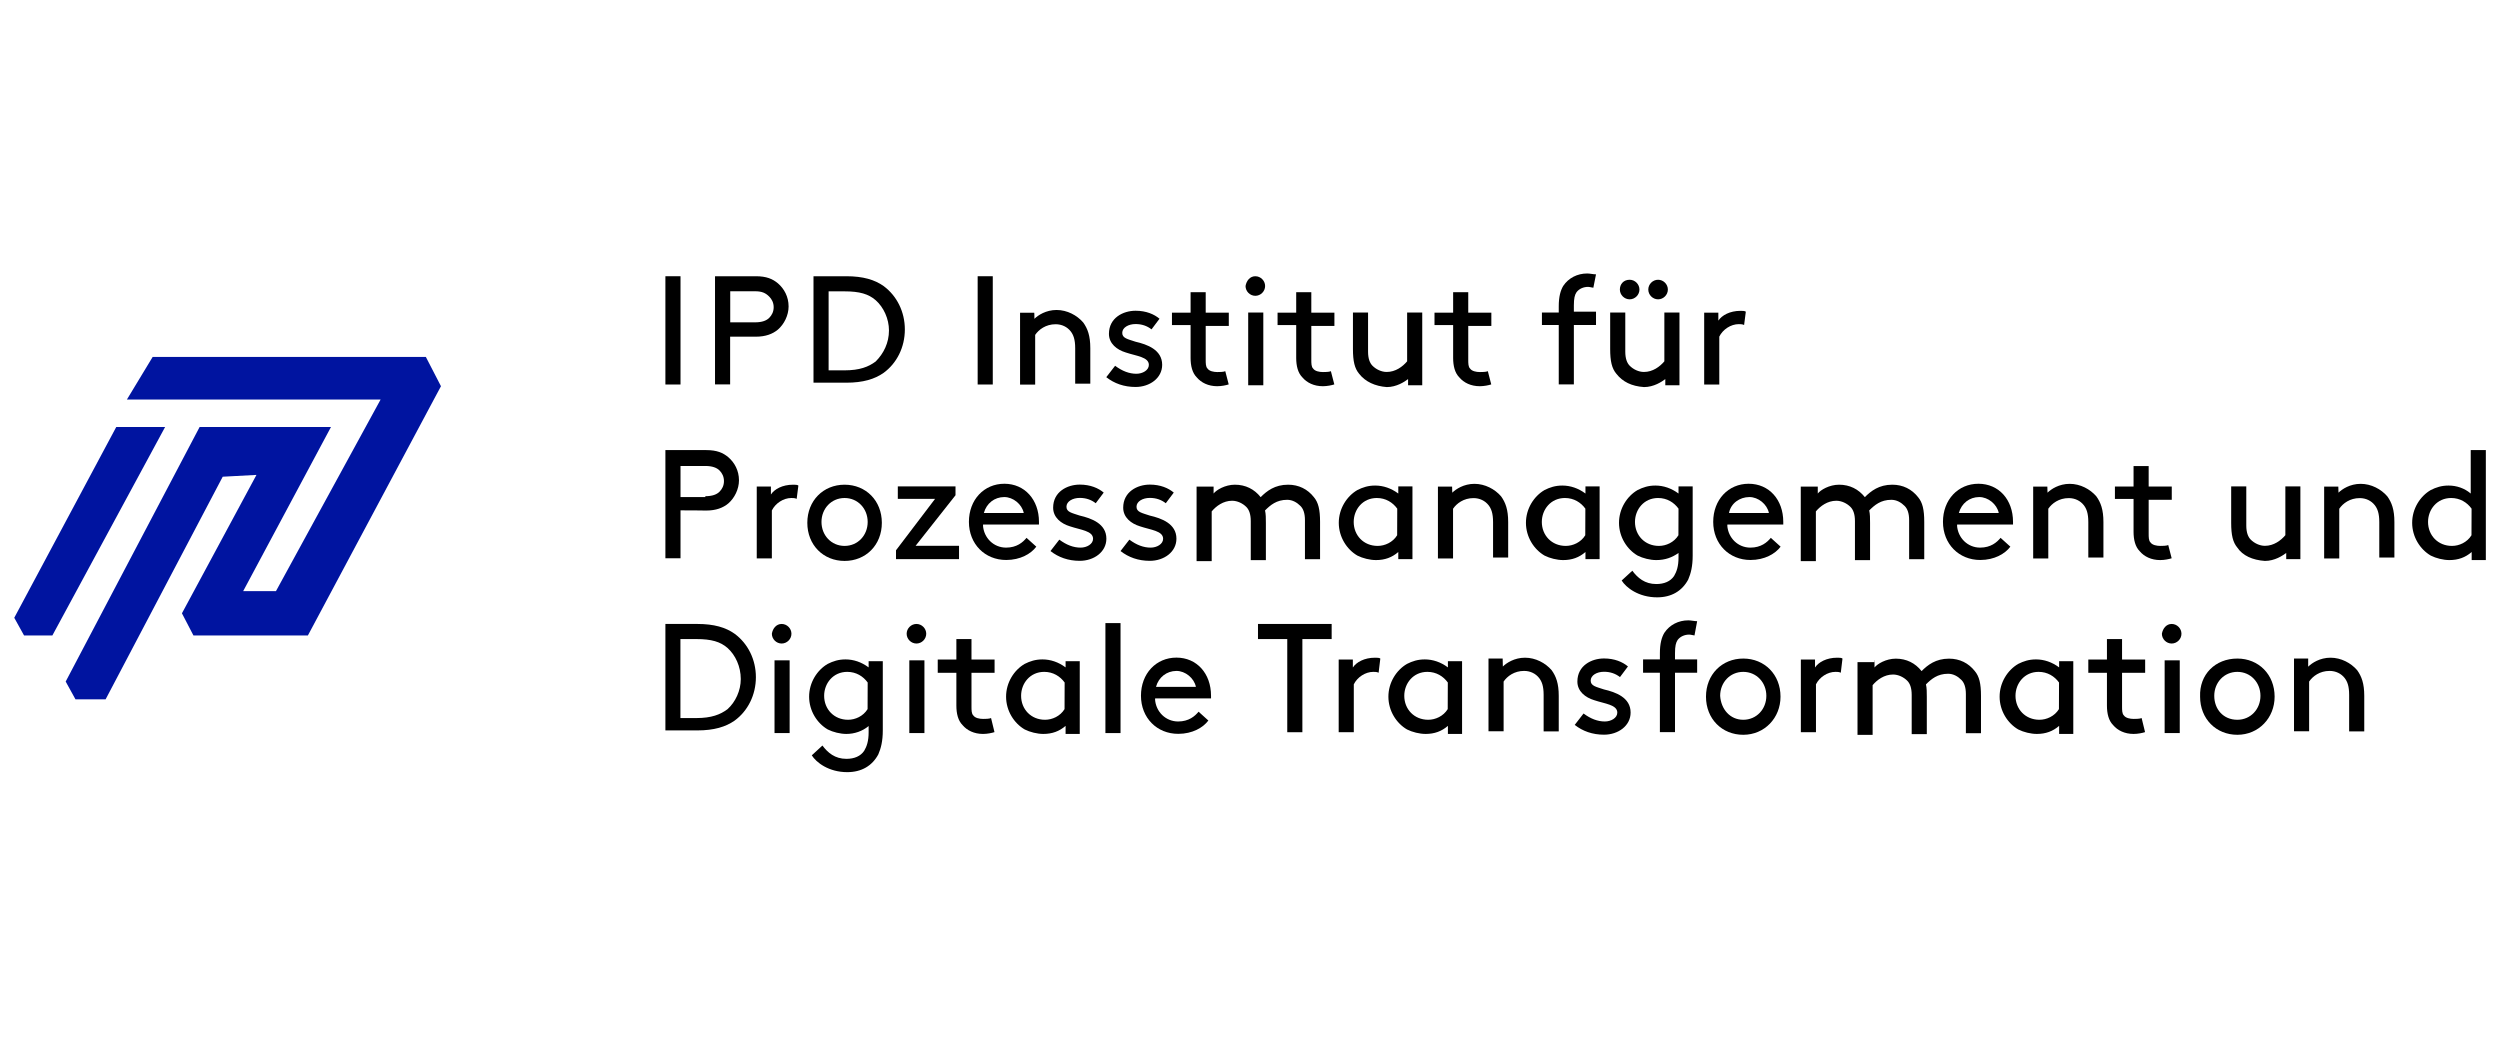 <?xml version="1.0" encoding="utf-8"?>
<!-- Generator: Adobe Illustrator 25.2.1, SVG Export Plug-In . SVG Version: 6.00 Build 0)  -->
<svg version="1.1" id="Ebene_1" xmlns="http://www.w3.org/2000/svg" xmlns:xlink="http://www.w3.org/1999/xlink" x="0px" y="0px"
	 viewBox="0 0 263 110" style="enable-background:new 0 0 263 110;" xml:space="preserve">
<style type="text/css">
	.st0{clip-path:url(#SVGID_2_);}
	.st1{fill-rule:evenodd;clip-rule:evenodd;fill:#003366;}
	.st2{fill-rule:evenodd;clip-rule:evenodd;fill:#FFFFFF;}
	.st3{fill-rule:evenodd;clip-rule:evenodd;fill:#CCD7E6;}
	.st4{fill:#FFFFFF;}
	.st5{fill:#003366;}
	.st6{fill:#0014A0;}
	.st7{fill:#646363;}
	.st8{fill:#F7A600;}
	.st9{fill:#D51317;}
	.st10{fill:#1573A3;}
	.st11{fill:#1DA5D1;}
	.st12{fill:#006FA9;}
	.st13{fill:#2B83C0;}
	.st14{fill:#2096D0;}
	.st15{fill:#1284BB;}
	.st16{fill:#1DACDA;}
	.st17{fill:#46B8EB;}
	.st18{fill:#0C7DB0;}
	.st19{fill:#234F94;}
	.st20{fill:#166EAA;}
	.st21{fill:#204785;}
	.st22{fill:#036CA4;}
	.st23{fill:#7A7B7A;}
	.st24{fill:#E50043;}
	.st25{fill:#425159;}
	.st26{fill:#2C373D;}
	.st27{fill:#A40235;}
</style>
<g id="IPD">
	<g>
		<polygon class="st6" points="16.06,37.55 13.35,42.03 40.04,42.03 29.03,62.19 25.58,62.19 34.82,44.92 21,44.92 6.91,71.7 
			7.94,73.57 11.11,73.57 23.43,50.15 26.98,49.96 19.14,64.52 20.35,66.85 32.39,66.85 45.64,42.03 45.64,42.03 46.39,40.63 
			46.39,40.63 44.8,37.55 		"/>
		<polygon class="st6" points="12.23,44.92 1.5,64.99 2.53,66.85 5.51,66.85 17.37,44.92 		"/>
		<g id="_x3C_Gruppe_x3E__Schrift_direkt_1_">
			<path d="M70,29.06h1.59v11.39H70V29.06z"/>
			<path d="M76.81,35.4v5.04h-1.59V29.06h4.29c1.12,0,1.77,0.28,2.33,0.75c0.65,0.56,1.12,1.4,1.12,2.43c0,0.93-0.47,1.87-1.12,2.43
				c-0.56,0.47-1.31,0.75-2.33,0.75H76.81z M79.43,33.91c0.75,0,1.21-0.19,1.49-0.47c0.28-0.28,0.47-0.65,0.47-1.12
				c0-0.47-0.19-0.84-0.47-1.12c-0.37-0.37-0.75-0.56-1.49-0.56h-2.61v3.27H79.43z"/>
			<path d="M85.58,40.44V29.06h3.45c1.77,0,2.99,0.37,3.92,1.03c1.4,1.03,2.24,2.71,2.24,4.57c0,1.87-0.84,3.55-2.24,4.57
				c-0.93,0.65-2.15,1.03-3.92,1.03h-3.45V40.44z M92.12,31.58c-0.75-0.65-1.68-0.93-3.27-0.93h-1.68v8.31h1.68
				c1.59,0,2.52-0.37,3.27-0.93c0.84-0.84,1.4-1.96,1.4-3.27C93.52,33.54,92.96,32.32,92.12,31.58z"/>
			<path d="M102.85,29.06h1.59v11.39h-1.59V29.06z"/>
			<path d="M108.82,33.54c0.37-0.37,1.21-0.93,2.33-0.93s2.15,0.56,2.8,1.31c0.47,0.65,0.75,1.4,0.75,2.71v3.73h-1.59v-3.73
				c0-0.93-0.19-1.4-0.47-1.77c-0.37-0.47-0.93-0.75-1.59-0.75c-1.03,0-1.77,0.56-2.15,1.12v5.23h-1.59v-7.56h1.49
				C108.82,32.88,108.82,33.54,108.82,33.54z"/>
			<path d="M117.31,38.48c0.75,0.56,1.49,0.84,2.24,0.84c0.65,0,1.31-0.37,1.31-0.93c0-0.84-1.31-0.93-2.43-1.31
				c-0.93-0.28-1.77-0.93-1.77-1.96c0-1.68,1.49-2.43,2.8-2.43c1.12,0,1.96,0.37,2.52,0.84l-0.84,1.12
				c-0.47-0.37-1.03-0.56-1.68-0.56c-0.75,0-1.4,0.37-1.4,0.93c0,0.56,0.56,0.65,1.4,0.93c1.21,0.28,2.8,0.84,2.8,2.43
				c0,1.4-1.31,2.33-2.8,2.33c-1.21,0-2.24-0.37-3.08-1.03L117.31,38.48z"/>
			<path d="M129.26,40.44c-0.28,0.09-0.75,0.19-1.21,0.19c-0.93,0-1.68-0.37-2.15-0.93c-0.47-0.47-0.65-1.21-0.65-2.05v-3.45h-1.96
				v-1.31h1.96v-2.15h1.59v2.15h2.43v1.4h-2.43v3.55c0,0.37,0,0.75,0.19,0.93c0.19,0.28,0.65,0.37,1.03,0.37
				c0.19,0,0.65,0,0.84-0.09L129.26,40.44z"/>
			<path d="M132.06,29.06c0.56,0,1.03,0.47,1.03,1.03s-0.47,1.03-1.03,1.03s-1.03-0.47-1.03-1.03
				C131.13,29.52,131.5,29.06,132.06,29.06z M131.31,32.88h1.59v7.65h-1.59V32.88z"/>
			<path d="M140.37,40.44c-0.28,0.09-0.75,0.19-1.21,0.19c-0.93,0-1.68-0.37-2.15-0.93c-0.47-0.47-0.65-1.21-0.65-2.05v-3.45h-1.96
				v-1.31h1.96v-2.15h1.59v2.15h2.43v1.4h-2.43v3.55c0,0.37,0,0.75,0.19,0.93c0.19,0.28,0.65,0.37,1.03,0.37
				c0.19,0,0.65,0,0.84-0.09L140.37,40.44z"/>
			<path d="M142.98,39.32c-0.47-0.56-0.65-1.31-0.65-2.61v-3.83h1.59v4.11c0,0.75,0.19,1.21,0.47,1.49
				c0.37,0.37,0.93,0.65,1.49,0.65c0.93,0,1.68-0.56,2.15-1.12v-5.13h1.59v7.65h-1.49v-0.65c-0.37,0.28-1.21,0.84-2.24,0.84
				C144.66,40.63,143.63,40.16,142.98,39.32z"/>
			<path d="M156.88,40.44c-0.28,0.09-0.75,0.19-1.21,0.19c-0.93,0-1.68-0.37-2.15-0.93c-0.47-0.47-0.65-1.21-0.65-2.05v-3.45h-1.96
				v-1.31h1.96v-2.15h1.59v2.15h2.43v1.4h-2.43v3.55c0,0.37,0,0.75,0.19,0.93c0.19,0.28,0.65,0.37,1.03,0.37
				c0.19,0,0.65,0,0.84-0.09L156.88,40.44z"/>
			<path d="M167.62,30.27c-0.09,0-0.37-0.09-0.56-0.09c-0.47,0-0.93,0.19-1.21,0.56c-0.19,0.28-0.28,0.65-0.28,1.4v0.65h2.33v1.4
				h-2.33v6.25h-1.59v-6.25h-1.77v-1.31h1.77v-0.65c0-1.03,0.19-1.68,0.47-2.15c0.56-0.84,1.49-1.31,2.52-1.31
				c0.28,0,0.65,0.09,0.93,0.09L167.62,30.27z"/>
			<path d="M170.04,39.32c-0.47-0.56-0.65-1.31-0.65-2.61v-3.83h1.59v4.11c0,0.75,0.19,1.21,0.47,1.49
				c0.37,0.37,0.93,0.65,1.49,0.65c0.93,0,1.68-0.56,2.15-1.12v-5.13h1.59v7.65h-1.49v-0.65c-0.37,0.28-1.21,0.84-2.24,0.84
				C171.63,40.63,170.7,40.16,170.04,39.32z M171.44,29.43c0.56,0,1.03,0.47,1.03,1.03s-0.47,1.03-1.03,1.03
				c-0.56,0-1.03-0.47-1.03-1.03S170.79,29.43,171.44,29.43z M174.43,29.43c0.56,0,1.03,0.47,1.03,1.03s-0.47,1.03-1.03,1.03
				c-0.56,0-1.03-0.47-1.03-1.03S173.87,29.43,174.43,29.43z"/>
			<path d="M183.48,34.19c-0.19-0.09-0.37-0.09-0.56-0.09c-0.84,0-1.68,0.56-2.05,1.31v5.04h-1.59v-7.56h1.49v0.84
				c0.37-0.56,1.21-1.03,2.33-1.03c0.19,0,0.47,0,0.56,0.09L183.48,34.19z"/>
			<path d="M71.59,53.69v5.04H70V47.35h4.29c1.12,0,1.77,0.28,2.33,0.75c0.65,0.56,1.12,1.4,1.12,2.43c0,0.93-0.47,1.87-1.12,2.43
				c-0.56,0.47-1.31,0.75-2.33,0.75C74.29,53.69,71.59,53.69,71.59,53.69z M74.2,52.2c0.75,0,1.21-0.19,1.49-0.47
				c0.28-0.28,0.47-0.65,0.47-1.12c0-0.47-0.19-0.84-0.47-1.12s-0.75-0.47-1.49-0.47h-2.61v3.27h2.61V52.2z"/>
			<path d="M83.81,52.48c-0.19-0.09-0.37-0.09-0.56-0.09c-0.84,0-1.68,0.56-2.05,1.31v5.04h-1.59v-7.56h1.49v0.84
				c0.37-0.56,1.21-1.03,2.33-1.03c0.19,0,0.47,0,0.56,0.09L83.81,52.48z"/>
			<path d="M88.85,50.99c2.24,0,3.92,1.68,3.92,4.01c0,2.33-1.68,4.01-3.92,4.01s-3.92-1.68-3.92-4.01
				C84.93,52.67,86.61,50.99,88.85,50.99z M88.85,57.43c1.4,0,2.43-1.12,2.43-2.52s-1.03-2.52-2.43-2.52s-2.43,1.12-2.43,2.52
				S87.45,57.43,88.85,57.43z"/>
			<path d="M98.37,52.48h-3.92v-1.31h6.07v0.93l-4.2,5.32h4.57v1.4h-6.63v-0.93L98.37,52.48z"/>
			<path d="M103.41,55.28c0.09,1.31,1.12,2.33,2.43,2.33c1.12,0,1.77-0.56,2.15-1.03l1.03,0.93c-0.56,0.75-1.68,1.4-3.17,1.4
				c-2.24,0-3.92-1.68-3.92-4.01c0-2.33,1.59-4.01,3.73-4.01s3.64,1.68,3.64,4.01c0,0.09,0,0.19,0,0.28h-5.88V55.28z M103.5,53.97
				h4.2c-0.19-0.93-1.12-1.68-2.05-1.68C104.62,52.29,103.78,52.95,103.5,53.97z"/>
			<path d="M111.44,56.77c0.75,0.56,1.49,0.84,2.24,0.84c0.65,0,1.31-0.37,1.31-0.93c0-0.84-1.31-0.93-2.43-1.31
				c-0.93-0.28-1.77-0.93-1.77-1.96c0-1.68,1.49-2.43,2.8-2.43c1.12,0,1.96,0.37,2.52,0.84l-0.84,1.12
				c-0.47-0.37-1.03-0.56-1.68-0.56c-0.75,0-1.4,0.37-1.4,0.93s0.56,0.65,1.4,0.93c1.21,0.28,2.8,0.84,2.8,2.43
				c0,1.4-1.31,2.33-2.8,2.33c-1.21,0-2.24-0.37-3.08-1.03L111.44,56.77z"/>
			<path d="M118.81,56.77c0.75,0.56,1.49,0.84,2.24,0.84c0.65,0,1.31-0.37,1.31-0.93c0-0.84-1.31-0.93-2.43-1.31
				c-0.93-0.28-1.77-0.93-1.77-1.96c0-1.68,1.49-2.43,2.8-2.43c1.12,0,1.96,0.37,2.52,0.84l-0.84,1.12
				c-0.47-0.37-1.03-0.56-1.68-0.56c-0.75,0-1.4,0.37-1.4,0.93s0.56,0.65,1.4,0.93c1.21,0.28,2.8,0.84,2.8,2.43
				c0,1.4-1.31,2.33-2.8,2.33c-1.21,0-2.24-0.37-3.08-1.03L118.81,56.77z"/>
			<path d="M127.67,51.17v0.75c0.28-0.37,1.21-0.93,2.24-0.93c1.12,0,2.05,0.47,2.71,1.31c0.65-0.65,1.49-1.31,2.89-1.31
				c1.12,0,2.05,0.47,2.71,1.31c0.47,0.56,0.65,1.31,0.65,2.61v3.92h-1.59v-4.11c0-0.75-0.19-1.21-0.47-1.49
				c-0.37-0.37-0.84-0.65-1.4-0.65c-1.12,0-1.77,0.56-2.33,1.12c0.09,0.37,0.09,0.84,0.09,1.31v3.92h-1.59v-4.11
				c0-0.75-0.19-1.21-0.47-1.49c-0.37-0.37-0.93-0.65-1.49-0.65c-0.93,0-1.68,0.56-2.15,1.12v5.23h-1.59v-7.84H127.67z"/>
			<path d="M147.09,58.08c-0.65,0.56-1.4,0.84-2.33,0.84c-0.65,0-1.4-0.19-1.96-0.47c-1.12-0.65-1.96-1.96-1.96-3.45
				c0-1.49,0.84-2.8,1.96-3.45c0.56-0.28,1.12-0.47,1.87-0.47c0.84,0,1.68,0.28,2.43,0.84v-0.75h1.49v7.65h-1.49V58.08z
				 M146.99,53.51c-0.47-0.65-1.21-1.12-2.15-1.12c-1.49,0-2.43,1.21-2.43,2.52c0,1.4,1.03,2.52,2.52,2.52
				c0.75,0,1.59-0.37,2.05-1.12L146.99,53.51L146.99,53.51z"/>
			<path d="M152.78,51.83c0.37-0.37,1.21-0.93,2.33-0.93c1.12,0,2.15,0.56,2.8,1.31c0.47,0.65,0.75,1.4,0.75,2.71v3.73h-1.59v-3.73
				c0-0.93-0.19-1.4-0.47-1.77c-0.37-0.47-0.93-0.75-1.59-0.75c-1.03,0-1.77,0.56-2.15,1.12v5.23h-1.59v-7.56h1.49L152.78,51.83
				L152.78,51.83z"/>
			<path d="M166.78,58.08c-0.65,0.56-1.4,0.84-2.33,0.84c-0.65,0-1.4-0.19-1.96-0.47c-1.12-0.65-1.96-1.96-1.96-3.45
				c0-1.49,0.84-2.8,1.96-3.45c0.56-0.28,1.12-0.47,1.87-0.47c0.84,0,1.68,0.28,2.43,0.84v-0.75h1.49v7.65h-1.49V58.08z
				 M166.78,53.51c-0.47-0.65-1.21-1.12-2.15-1.12c-1.49,0-2.43,1.21-2.43,2.52c0,1.4,1.03,2.52,2.52,2.52
				c0.75,0,1.59-0.37,2.05-1.12L166.78,53.51L166.78,53.51z"/>
			<path d="M174.24,58.92c-0.65,0-1.4-0.19-1.96-0.47c-1.12-0.65-1.96-1.96-1.96-3.45c0-1.49,0.84-2.8,1.96-3.45
				c0.56-0.28,1.12-0.47,1.87-0.47c0.84,0,1.68,0.28,2.43,0.84v-0.75h1.49v7.28c0,1.12-0.19,1.87-0.47,2.52
				c-0.65,1.21-1.77,1.87-3.27,1.87c-1.96,0-3.27-1.03-3.73-1.77l1.12-1.03c0.56,0.75,1.31,1.4,2.52,1.4c0.84,0,1.49-0.28,1.87-0.84
				c0.28-0.47,0.47-1.03,0.47-1.96v-0.47C175.92,58.64,175.18,58.92,174.24,58.92z M176.58,53.51c-0.47-0.65-1.21-1.12-2.15-1.12
				c-1.49,0-2.43,1.21-2.43,2.52c0,1.4,1.03,2.52,2.52,2.52c0.75,0,1.59-0.37,2.05-1.12L176.58,53.51L176.58,53.51z"/>
			<path d="M181.71,55.28c0.09,1.31,1.12,2.33,2.43,2.33c1.12,0,1.77-0.56,2.15-1.03l1.03,0.93c-0.56,0.75-1.68,1.4-3.17,1.4
				c-2.24,0-3.92-1.68-3.92-4.01c0-2.33,1.59-4.01,3.73-4.01c2.15,0,3.64,1.68,3.64,4.01c0,0.09,0,0.19,0,0.28h-5.88V55.28z
				 M181.89,53.97h4.2c-0.19-0.93-1.12-1.68-2.05-1.68C183.01,52.29,182.08,52.95,181.89,53.97z"/>
			<path d="M191.23,51.17v0.75c0.28-0.37,1.21-0.93,2.24-0.93c1.12,0,2.05,0.47,2.71,1.31c0.65-0.65,1.49-1.31,2.89-1.31
				c1.12,0,2.05,0.47,2.71,1.31c0.47,0.56,0.65,1.31,0.65,2.61v3.92h-1.59v-4.11c0-0.75-0.19-1.21-0.47-1.49
				c-0.37-0.37-0.84-0.65-1.4-0.65c-1.12,0-1.77,0.56-2.33,1.12c0.09,0.37,0.09,0.84,0.09,1.31v3.92h-1.59v-4.11
				c0-0.75-0.19-1.21-0.47-1.49c-0.37-0.37-0.93-0.65-1.49-0.65c-0.93,0-1.68,0.56-2.15,1.12v5.23h-1.59v-7.84H191.23z"/>
			<path d="M205.88,55.28c0.09,1.31,1.12,2.33,2.43,2.33c1.12,0,1.77-0.56,2.15-1.03l1.03,0.93c-0.56,0.75-1.68,1.4-3.17,1.4
				c-2.24,0-3.92-1.68-3.92-4.01c0-2.33,1.59-4.01,3.73-4.01c2.15,0,3.64,1.68,3.64,4.01c0,0.09,0,0.19,0,0.28h-5.88V55.28z
				 M206.07,53.97h4.2c-0.19-0.93-1.12-1.68-2.05-1.68C207.19,52.29,206.35,52.95,206.07,53.97z"/>
			<path d="M215.4,51.83c0.37-0.37,1.21-0.93,2.33-0.93c1.12,0,2.15,0.56,2.8,1.31c0.47,0.65,0.75,1.4,0.75,2.71v3.73h-1.59v-3.73
				c0-0.93-0.19-1.4-0.47-1.77c-0.37-0.47-0.93-0.75-1.59-0.75c-1.03,0-1.77,0.56-2.15,1.12v5.23h-1.59v-7.56h1.49L215.4,51.83
				L215.4,51.83z"/>
			<path d="M228.46,58.73c-0.28,0.09-0.75,0.19-1.21,0.19c-0.93,0-1.68-0.37-2.15-0.93c-0.47-0.47-0.65-1.21-0.65-2.05v-3.45h-1.96
				v-1.31h1.96v-2.15h1.59v2.15h2.43v1.4h-2.43v3.55c0,0.37,0,0.75,0.19,0.93c0.19,0.28,0.65,0.37,1.03,0.37
				c0.19,0,0.65,0,0.84-0.09L228.46,58.73z"/>
			<path d="M235.37,57.61c-0.47-0.56-0.65-1.31-0.65-2.61v-3.83h1.59v4.11c0,0.75,0.19,1.21,0.47,1.49
				c0.37,0.37,0.93,0.65,1.49,0.65c0.93,0,1.68-0.56,2.15-1.12v-5.13H242v7.65h-1.49v-0.65c-0.37,0.28-1.21,0.84-2.24,0.84
				C236.96,58.92,235.93,58.45,235.37,57.61z"/>
			<path d="M246.01,51.83c0.37-0.37,1.21-0.93,2.33-0.93c1.12,0,2.15,0.56,2.8,1.31c0.47,0.65,0.75,1.4,0.75,2.71v3.73h-1.59v-3.73
				c0-0.93-0.19-1.4-0.47-1.77c-0.37-0.47-0.93-0.75-1.59-0.75c-1.03,0-1.77,0.56-2.15,1.12v5.23h-1.59v-7.56h1.49L246.01,51.83
				L246.01,51.83z"/>
			<path d="M260.01,58.08c-0.65,0.56-1.4,0.84-2.33,0.84c-0.65,0-1.4-0.19-1.96-0.47c-1.12-0.65-1.96-1.96-1.96-3.45
				c0-1.49,0.84-2.8,1.96-3.45c0.56-0.28,1.12-0.47,1.87-0.47c0.84,0,1.68,0.28,2.33,0.84v-4.57h1.59v11.57h-1.49V58.08z
				 M260.01,53.51c-0.47-0.65-1.21-1.12-2.15-1.12c-1.49,0-2.43,1.21-2.43,2.52c0,1.4,1.03,2.52,2.52,2.52
				c0.75,0,1.59-0.37,2.05-1.12L260.01,53.51L260.01,53.51z"/>
			<path d="M70,77.02V65.64h3.36c1.77,0,2.99,0.37,3.92,1.03c1.4,1.03,2.24,2.71,2.24,4.57s-0.84,3.55-2.24,4.57
				c-0.93,0.65-2.15,1.03-3.92,1.03H70V77.02z M76.53,68.16c-0.75-0.65-1.68-0.93-3.27-0.93h-1.68v8.31h1.68
				c1.59,0,2.52-0.37,3.27-0.93c0.84-0.75,1.4-1.96,1.4-3.17C77.93,70.12,77.37,68.91,76.53,68.16z"/>
			<path d="M82.23,65.64c0.56,0,1.03,0.47,1.03,1.03c0,0.56-0.47,1.03-1.03,1.03s-1.03-0.47-1.03-1.03
				C81.29,66.11,81.67,65.64,82.23,65.64z M81.48,69.47h1.59v7.65h-1.59V69.47z"/>
			<path d="M89.04,77.21c-0.65,0-1.4-0.19-1.96-0.47c-1.12-0.65-1.96-1.96-1.96-3.45c0-1.49,0.84-2.8,1.96-3.45
				c0.56-0.28,1.12-0.47,1.87-0.47c0.84,0,1.68,0.28,2.43,0.84v-0.65h1.49v7.28c0,1.12-0.19,1.87-0.47,2.52
				c-0.65,1.21-1.77,1.87-3.27,1.87c-1.96,0-3.27-1.03-3.73-1.77l1.12-1.03c0.56,0.75,1.31,1.4,2.52,1.4c0.84,0,1.49-0.28,1.87-0.84
				c0.28-0.47,0.47-1.03,0.47-1.96v-0.65C90.72,76.93,89.88,77.21,89.04,77.21z M91.28,71.8c-0.47-0.65-1.21-1.12-2.15-1.12
				c-1.49,0-2.43,1.21-2.43,2.52c0,1.4,1.03,2.52,2.52,2.52c0.75,0,1.59-0.37,2.05-1.12C91.28,74.6,91.28,71.8,91.28,71.8z"/>
			<path d="M96.41,65.64c0.56,0,1.03,0.47,1.03,1.03c0,0.56-0.47,1.03-1.03,1.03c-0.56,0-1.03-0.47-1.03-1.03
				C95.38,66.11,95.85,65.64,96.41,65.64z M95.66,69.47h1.59v7.65h-1.59V69.47z"/>
			<path d="M104.62,77.02c-0.28,0.09-0.75,0.19-1.21,0.19c-0.93,0-1.68-0.37-2.15-0.93c-0.47-0.47-0.65-1.21-0.65-2.05v-3.45h-1.96
				v-1.4h1.96v-2.15h1.59v2.15h2.43v1.4h-2.43v3.55c0,0.37,0,0.75,0.19,0.93c0.19,0.28,0.65,0.37,1.03,0.37c0.19,0,0.65,0,0.84-0.09
				L104.62,77.02z"/>
			<path d="M112.09,76.37c-0.65,0.56-1.4,0.84-2.33,0.84c-0.65,0-1.4-0.19-1.96-0.47c-1.12-0.65-1.96-1.96-1.96-3.45
				c0-1.49,0.84-2.8,1.96-3.45c0.56-0.28,1.12-0.47,1.87-0.47c0.84,0,1.68,0.28,2.43,0.84v-0.65h1.49v7.65h-1.49V76.37z M112,71.8
				c-0.47-0.65-1.21-1.12-2.15-1.12c-1.49,0-2.43,1.21-2.43,2.52c0,1.4,1.03,2.52,2.52,2.52c0.75,0,1.59-0.37,2.05-1.12
				C112,74.6,112,71.8,112,71.8z"/>
			<path d="M116.29,65.55h1.59v11.57h-1.59V65.55z"/>
			<path d="M121.51,73.57c0.09,1.31,1.12,2.33,2.43,2.33c1.12,0,1.77-0.56,2.15-1.03l1.03,0.93c-0.56,0.75-1.68,1.4-3.17,1.4
				c-2.24,0-3.92-1.68-3.92-4.01s1.59-4.01,3.73-4.01c2.15,0,3.64,1.68,3.64,4.01c0,0.09,0,0.19,0,0.28h-5.88V73.57z M121.61,72.26
				h4.2c-0.19-0.93-1.12-1.68-2.05-1.68C122.73,70.59,121.89,71.24,121.61,72.26z"/>
			<path d="M132.25,65.64h7.84v1.59h-3.08v9.8h-1.59v-9.8h-3.08v-1.59H132.25z"/>
			<path d="M145.03,70.77c-0.19-0.09-0.37-0.09-0.56-0.09c-0.84,0-1.68,0.56-2.05,1.31v5.04h-1.59v-7.65h1.49v0.84
				c0.37-0.56,1.21-1.03,2.33-1.03c0.19,0,0.47,0,0.56,0.09L145.03,70.77z"/>
			<path d="M152.31,76.37c-0.65,0.56-1.4,0.84-2.33,0.84c-0.65,0-1.4-0.19-1.96-0.47c-1.12-0.65-1.96-1.96-1.96-3.45
				c0-1.49,0.84-2.8,1.96-3.45c0.56-0.28,1.12-0.47,1.87-0.47c0.84,0,1.68,0.28,2.43,0.84v-0.65h1.49v7.65h-1.49V76.37z
				 M152.31,71.8c-0.47-0.65-1.21-1.12-2.15-1.12c-1.49,0-2.43,1.21-2.43,2.52c0,1.4,1.03,2.52,2.52,2.52
				c0.75,0,1.59-0.37,2.05-1.12L152.31,71.8L152.31,71.8z"/>
			<path d="M158.1,70.12c0.37-0.37,1.21-0.93,2.33-0.93c1.12,0,2.15,0.56,2.8,1.31c0.47,0.65,0.75,1.4,0.75,2.71v3.73h-1.59V73.1
				c0-0.93-0.19-1.4-0.47-1.77c-0.37-0.47-0.93-0.75-1.59-0.75c-1.03,0-1.77,0.56-2.15,1.12v5.23h-1.59v-7.65h1.49L158.1,70.12
				L158.1,70.12z"/>
			<path d="M166.59,75.06c0.75,0.56,1.49,0.84,2.24,0.84c0.65,0,1.31-0.37,1.31-0.93c0-0.84-1.31-0.93-2.43-1.31
				c-0.93-0.28-1.77-0.93-1.77-1.96c0-1.68,1.49-2.43,2.8-2.43c1.12,0,1.96,0.37,2.52,0.84l-0.84,1.12
				c-0.47-0.37-1.03-0.56-1.68-0.56c-0.75,0-1.4,0.37-1.4,0.93s0.56,0.65,1.4,0.93c1.21,0.28,2.8,0.84,2.8,2.43
				c0,1.4-1.31,2.33-2.8,2.33c-1.21,0-2.24-0.37-3.08-1.03L166.59,75.06z"/>
			<path d="M178.26,66.85c-0.09,0-0.37-0.09-0.56-0.09c-0.47,0-0.93,0.19-1.21,0.56c-0.19,0.28-0.28,0.65-0.28,1.4v0.65h2.33v1.4
				h-2.33v6.25h-1.59v-6.25h-1.77v-1.4h1.77v-0.65c0-1.03,0.19-1.68,0.47-2.15c0.56-0.84,1.49-1.31,2.52-1.31
				c0.28,0,0.65,0.09,0.93,0.09L178.26,66.85z"/>
			<path d="M183.39,69.28c2.24,0,3.92,1.68,3.92,4.01c0,2.24-1.68,4.01-3.92,4.01s-3.92-1.68-3.92-4.01S181.15,69.28,183.39,69.28z
				 M183.39,75.72c1.4,0,2.43-1.12,2.43-2.52s-1.03-2.52-2.43-2.52s-2.43,1.12-2.43,2.52C181.05,74.6,181.99,75.72,183.39,75.72z"/>
			<path d="M193.65,70.77c-0.19-0.09-0.37-0.09-0.56-0.09c-0.84,0-1.68,0.56-2.05,1.31v5.04h-1.59v-7.65h1.49v0.84
				c0.37-0.56,1.21-1.03,2.33-1.03c0.19,0,0.47,0,0.56,0.09L193.65,70.77z"/>
			<path d="M197.2,69.47v0.75c0.28-0.37,1.21-0.93,2.24-0.93c1.12,0,2.05,0.47,2.71,1.31c0.65-0.65,1.49-1.31,2.89-1.31
				c1.12,0,2.05,0.47,2.71,1.31c0.47,0.56,0.65,1.31,0.65,2.61v3.92h-1.59v-4.11c0-0.75-0.19-1.21-0.47-1.49
				c-0.37-0.37-0.84-0.65-1.4-0.65c-1.12,0-1.77,0.56-2.33,1.12c0.09,0.37,0.09,0.84,0.09,1.31v3.92h-1.59V73.1
				c0-0.75-0.19-1.21-0.47-1.49c-0.37-0.37-0.93-0.65-1.49-0.65c-0.93,0-1.68,0.56-2.15,1.12v5.23h-1.59v-7.65h1.77V69.47z"/>
			<path d="M216.61,76.37c-0.65,0.56-1.4,0.84-2.33,0.84c-0.65,0-1.4-0.19-1.96-0.47c-1.12-0.65-1.96-1.96-1.96-3.45
				c0-1.49,0.84-2.8,1.96-3.45c0.56-0.28,1.12-0.47,1.87-0.47c0.84,0,1.68,0.28,2.43,0.84v-0.65h1.49v7.65h-1.49V76.37z
				 M216.61,71.8c-0.47-0.65-1.21-1.12-2.15-1.12c-1.49,0-2.43,1.21-2.43,2.52c0,1.4,1.03,2.52,2.52,2.52
				c0.75,0,1.59-0.37,2.05-1.12L216.61,71.8L216.61,71.8z"/>
			<path d="M225.66,77.02c-0.28,0.09-0.75,0.19-1.21,0.19c-0.93,0-1.68-0.37-2.15-0.93c-0.47-0.47-0.65-1.21-0.65-2.05v-3.45h-1.96
				v-1.4h1.96v-2.15h1.59v2.15h2.43v1.4h-2.43v3.55c0,0.37,0,0.75,0.19,0.93c0.19,0.28,0.65,0.37,1.03,0.37c0.19,0,0.65,0,0.84-0.09
				L225.66,77.02z"/>
			<path d="M228.46,65.64c0.56,0,1.03,0.47,1.03,1.03c0,0.56-0.47,1.03-1.03,1.03s-1.03-0.47-1.03-1.03
				C227.53,66.11,227.9,65.64,228.46,65.64z M227.72,69.47h1.59v7.65h-1.59V69.47z"/>
			<path d="M235.37,69.28c2.24,0,3.92,1.68,3.92,4.01c0,2.24-1.68,4.01-3.92,4.01c-2.24,0-3.92-1.68-3.92-4.01
				C231.36,70.96,233.04,69.28,235.37,69.28z M235.37,75.72c1.4,0,2.43-1.12,2.43-2.52s-1.03-2.52-2.43-2.52s-2.43,1.12-2.43,2.52
				S233.88,75.72,235.37,75.72z"/>
			<path d="M242.84,70.12c0.37-0.37,1.21-0.93,2.33-0.93c1.12,0,2.15,0.56,2.8,1.31c0.47,0.65,0.75,1.4,0.75,2.71v3.73h-1.59V73.1
				c0-0.93-0.19-1.4-0.47-1.77c-0.37-0.47-0.93-0.75-1.59-0.75c-1.03,0-1.77,0.56-2.15,1.12v5.23h-1.59v-7.65h1.49V70.12z"/>
		</g>
	</g>
</g>
</svg>

